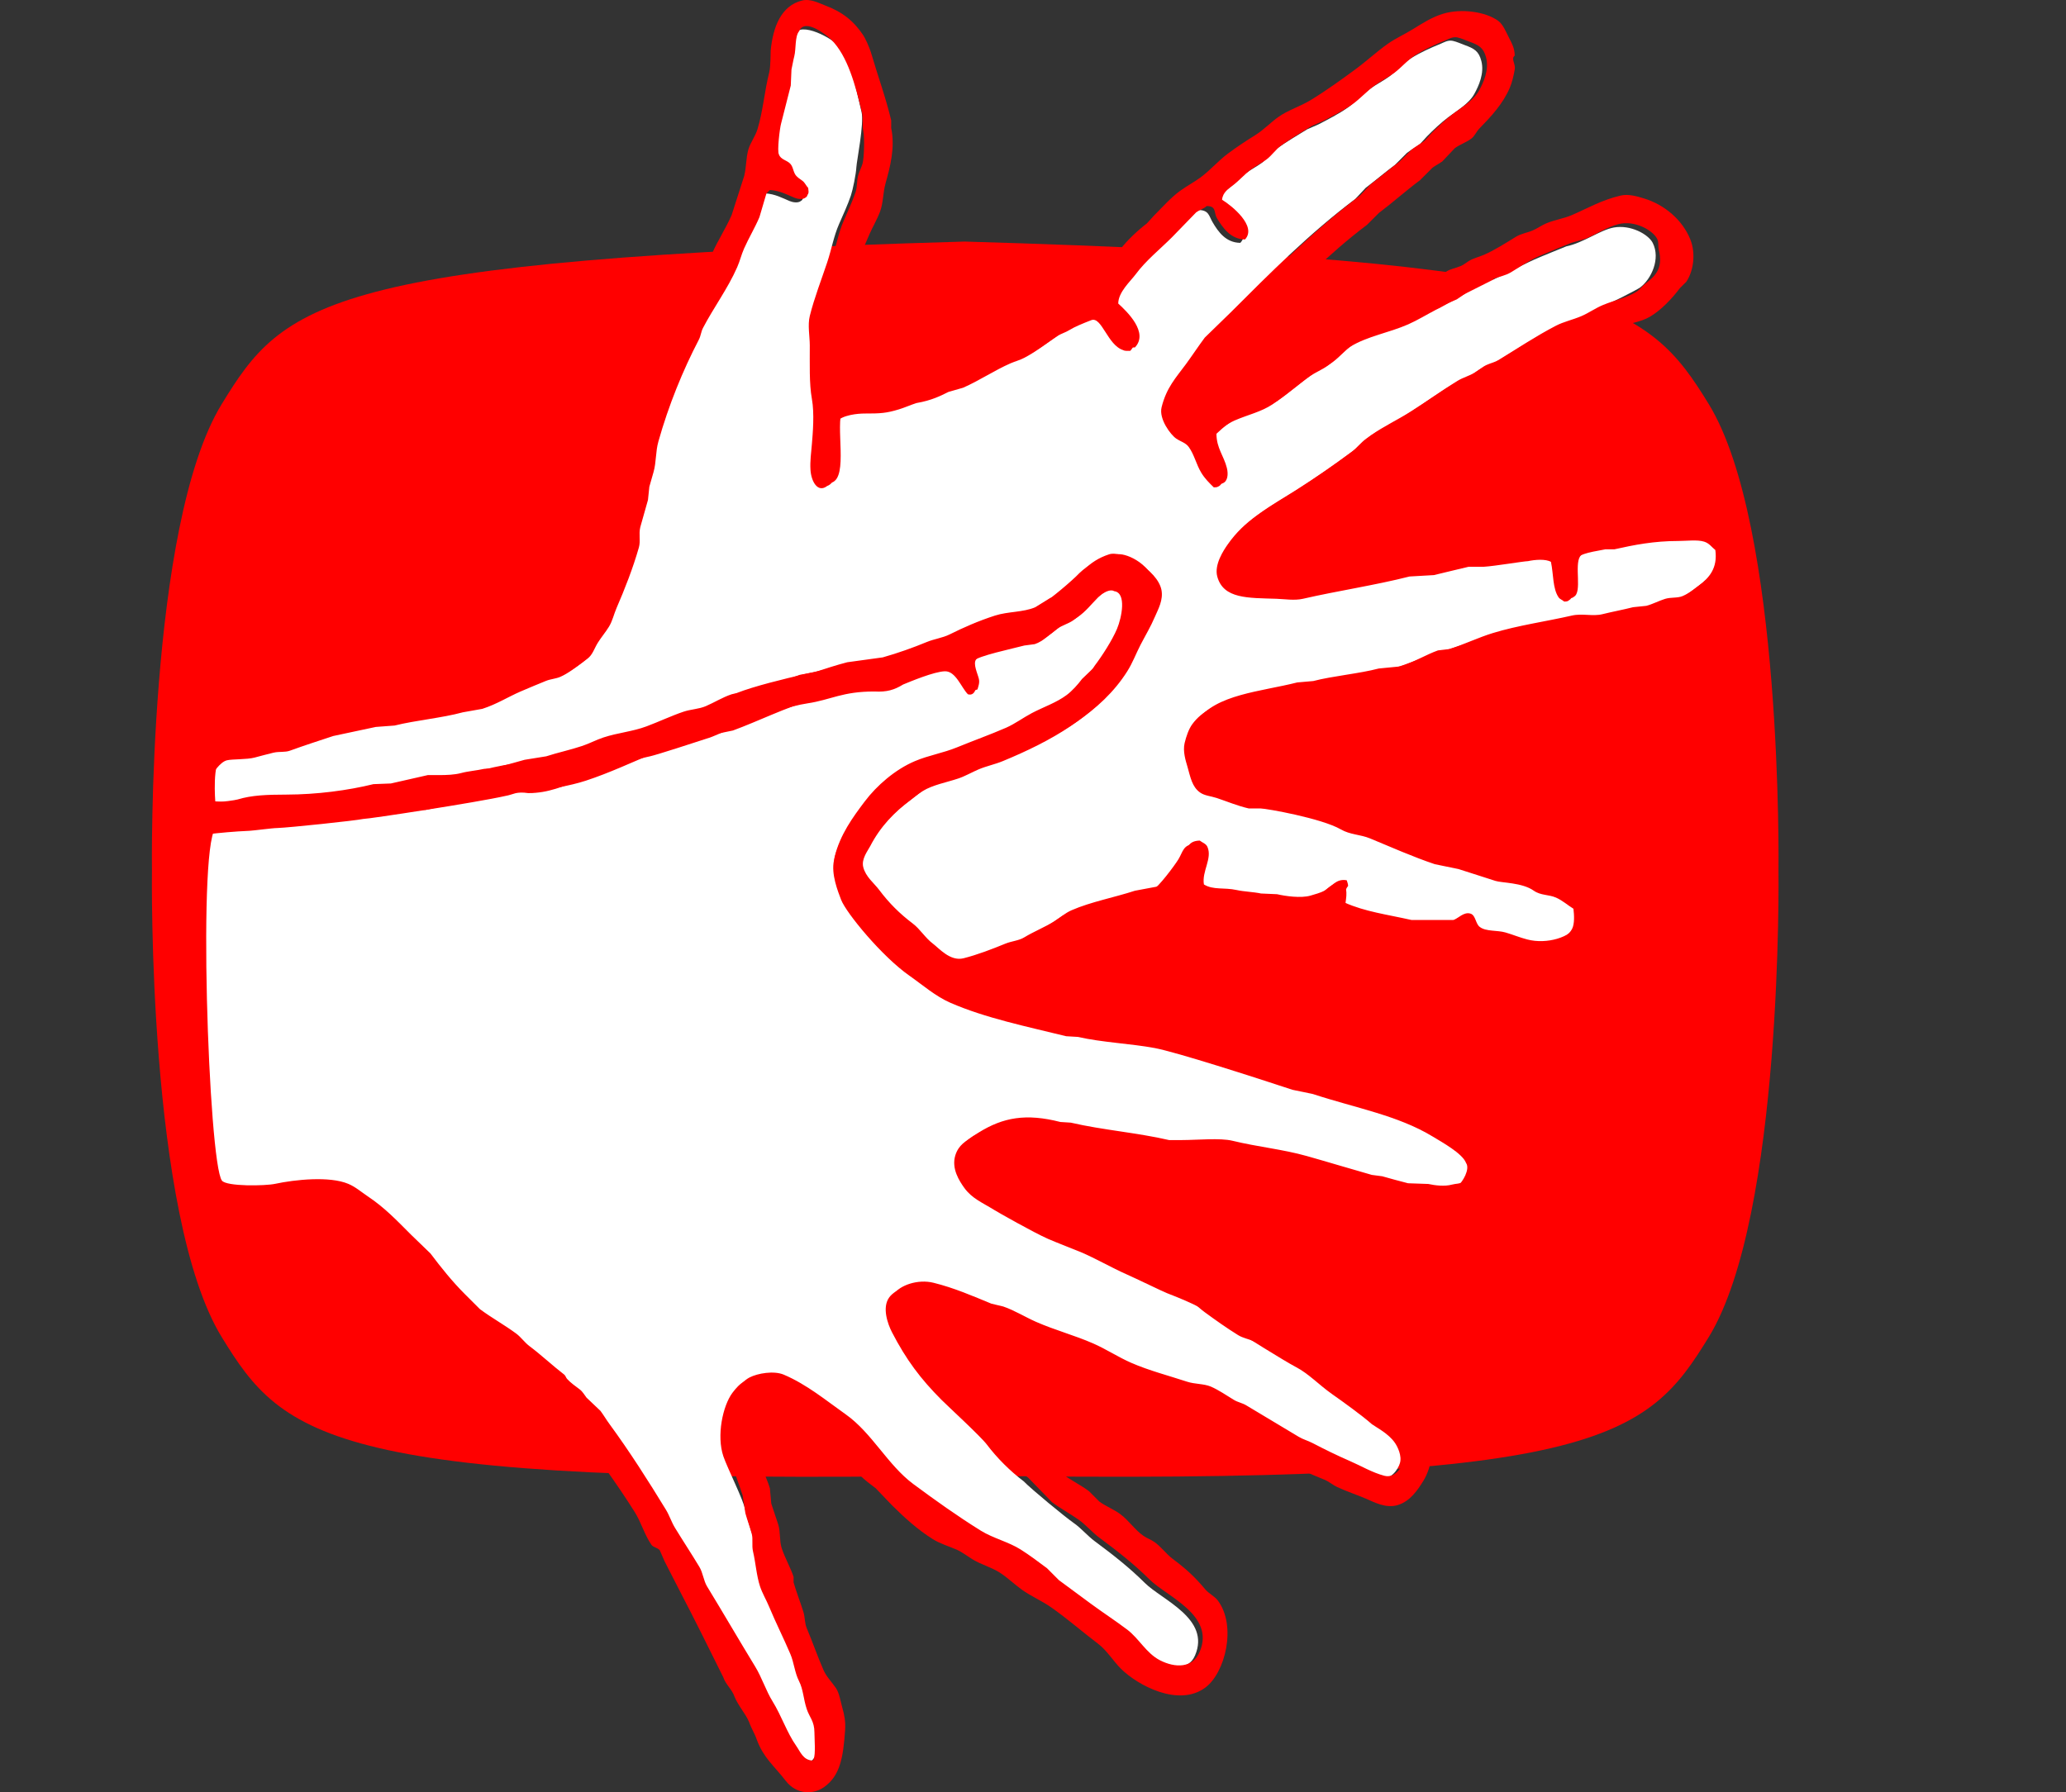 <?xml version="1.0" encoding="utf-8"?>
<!-- Generator: Adobe Illustrator 15.0.2, SVG Export Plug-In . SVG Version: 6.00 Build 0)  -->
<!DOCTYPE svg PUBLIC "-//W3C//DTD SVG 1.1//EN" "http://www.w3.org/Graphics/SVG/1.1/DTD/svg11.dtd">
<svg version="1.1" xmlns="http://www.w3.org/2000/svg" xmlns:xlink="http://www.w3.org/1999/xlink" x="0px" y="0px"
	 width="73.679px" height="63.934px" viewBox="0 0 73.679 63.934" enable-background="new 0 0 73.679 63.934" xml:space="preserve">
<rect x="0" y="0" width="73.679" height="63.934" fill="#333333" stroke="none"/>
<g id="Ebene_2">
	<path fill="#FF0000" d="M34.392,52.635c-22.579,0.348-24.267-1.316-26.486-4.94C5.251,43.36,5.419,31.073,5.419,31.073v-0.035
		c0,0-0.168-12.287,2.487-16.621c2.219-3.625,3.64-5.139,26.495-5.8c22.633,0.661,24.319,2.175,26.539,5.8
		c2.653,4.333,2.485,16.621,2.485,16.621v0.035c0,0,0.168,12.287-2.485,16.621c-2.22,3.624-3.907,5.288-26.487,4.94"/>
</g>
<g id="Ebene_1">
	<g>
		<path fill="white" d="M60.584,20.888c-0.227,0.168-0.471,0.381-0.745,0.497c-0.186,0.078-0.812,0.319-1.292,0.348
			c-0.157,0.016-1.22,0.211-1.566,0.298c-0.345,0.086-0.771,0.079-1.144,0.164c-0.923,0.211-1.871,0.228-2.758,0.507
			c-0.597,0.188-1.821,0.605-1.963,0.621c-0.428,0.152-1.619,0.671-2.111,0.646c-0.691,0.183-1.647,0.267-2.336,0.447
			c-0.19,0.017-0.381,0.034-0.571,0.05c-1.308,0.331-2.889,0.419-3.578,1.367c-0.128,0.175-0.215,0.433-0.273,0.671
			c-0.072,0.298,0.041,0.642,0.1,0.844c0.11,0.387,0.165,0.716,0.447,0.92c0.164,0.118,0.383,0.128,0.597,0.198
			c0.37,0.123,0.737,0.28,1.143,0.373h0.422c0.212,0.003,2.17,0.35,2.858,0.745c0.342,0.198,0.69,0.178,1.043,0.323
			c0.734,0.303,1.524,0.656,2.311,0.92c0.282,0.058,0.563,0.116,0.846,0.174c0.418,0.137,0.907,0.287,1.316,0.422
			c0.226,0.074,0.954,0.056,1.366,0.348c0.251,0.177,0.531,0.133,0.795,0.248c0.23,0.101,0.422,0.275,0.622,0.398
			c0.026,0.227,0.045,0.536-0.05,0.721c-0.209,0.407-1.054,0.683-1.764,0.496c-0.254-0.065-0.526-0.176-0.771-0.248
			c-0.3-0.088-0.702-0.028-0.92-0.199c-0.151-0.104-0.145-0.409-0.323-0.472c-0.246-0.087-0.453,0.178-0.621,0.225h-1.49
			c-0.89-0.201-1.487-0.247-2.189-0.561c-0.045-0.195,0.164-0.655-0.122-0.856c-0.389-0.072-0.536,0.238-0.795,0.372
			c-0.145,0.076-0.345,0.129-0.497,0.174c-0.343,0.101-0.912,0.016-1.191-0.05c-0.191-0.008-0.383-0.016-0.572-0.025
			c-0.262-0.057-0.605-0.065-0.87-0.124c-0.448-0.099-0.836,0.007-1.167-0.198c-0.082-0.466,0.306-0.926,0.124-1.342
			c-0.051-0.117-0.178-0.149-0.273-0.224c-0.43,0.012-0.432,0.276-0.597,0.547c-0.129,0.213-0.722,1.01-0.919,1.093
			c-0.265,0.05-0.53,0.1-0.795,0.149c-0.738,0.242-1.574,0.396-2.261,0.696c-0.23,0.1-0.422,0.274-0.621,0.397
			c-0.343,0.213-0.735,0.368-1.069,0.571c-0.197,0.12-0.441,0.13-0.671,0.224c-0.457,0.188-0.99,0.45-1.491,0.521
			c-1.099,0.16-2.653-1.517-3.144-2.293c-0.308-0.489-0.613-1.023-0.185-1.706c0.417-0.665,0.861-1.216,1.466-1.665
			c0.184-0.136,0.369-0.3,0.571-0.422c0.368-0.222,0.842-0.305,1.268-0.447c0.247-0.083,0.492-0.226,0.72-0.323
			c0.293-0.125,0.568-0.174,0.87-0.298c1.693-0.698,3.346-1.612,4.272-3.081c0.192-0.304,0.833-1.424,0.994-1.963
			c0.076-0.253,0.231-0.573,0.225-0.944c-0.018-0.889-0.902-1.368-1.317-1.392c-0.5-0.029-1.189,0.424-1.441,0.671
			c-0.281,0.298-1.085,0.962-1.218,1.018c-0.173,0.108-0.692,0.424-0.867,0.531c-0.707,0.3-1.268,0-1.8,0.328
			c-1.546,0.951-3.476,1.472-4.563,1.427c-0.391,0.101-3.412,0.699-4.125,1.143c-0.286,0.179-0.633,0.27-0.919,0.423
			c-0.904,0.483-1.688,0.562-2.112,0.72c-0.503,0.188-1.017,0.228-1.54,0.398c-0.565,0.183-1.628,0.837-2.808,0.795
			c-0.707,0.035-1.86,0.39-2.261,0.472c-0.894,0.184-2.924,0.389-3.131,0.398c-0.918,0.224-2.013,0.369-3.106,0.372
			c-0.702,0.002-1.215,0.245-1.739,0.174c-0.485-0.065-0.996-0.066-1.241-0.065c0,0,0.552-1.329,1.022-1.452
			c0.186-0.048,0.713-0.024,0.989-0.098c0.209-0.055,0.454-0.122,0.671-0.174c0.216-0.051,0.408-0.005,0.596-0.074
			c0.474-0.173,1.049-0.36,1.541-0.522c0.505-0.107,1.01-0.215,1.516-0.323c0.223-0.017,0.447-0.033,0.67-0.05
			c0.766-0.19,1.675-0.266,2.435-0.472c0.232-0.041,0.464-0.083,0.696-0.124c0.515-0.166,0.91-0.423,1.367-0.621
			c0.307-0.133,0.607-0.255,0.894-0.373c0.177-0.073,0.353-0.075,0.522-0.149c0.277-0.121,0.555-0.343,0.795-0.522
			c0.19-0.141,0.244-0.364,0.373-0.571c0.117-0.189,0.28-0.379,0.397-0.572c0.128-0.209,0.171-0.434,0.274-0.671
			c0.286-0.662,0.587-1.427,0.795-2.161c0.064-0.228-0.011-0.466,0.05-0.721c0.091-0.323,0.182-0.646,0.273-0.969
			c0.016-0.157,0.033-0.315,0.05-0.472c0.042-0.158,0.105-0.367,0.149-0.522c0.102-0.361,0.068-0.72,0.173-1.093
			c0.367-1.301,1.517-3.908,1.591-4.05c0.372-0.714,0.888-1.41,1.217-2.162c0.102-0.232,0.148-0.441,0.249-0.67
			c0.157-0.357,0.388-0.746,0.546-1.119c0.083-0.281,0.128-0.847,0.373-0.969c0.348,0.02,0.61,0.165,0.87,0.274
			c0.115,0.048,0.3,0.076,0.397,0c0.049-0.035,0.053-0.033,0.075-0.1c0.059-0.081,0.033-0.136,0.025-0.248
			c-0.073-0.075-0.548-0.771-0.646-0.87c-0.123-0.124-0.333-0.139-0.398-0.323C27.54,5.513,27.643,4.7,27.687,4.539
			c0.115-0.456,0.232-0.911,0.347-1.367c0.032-0.261,0.089-0.908,0.125-1.043c0.067-0.26,0.017-0.713,0.174-0.895
			c0.204-0.507,1.41,0.164,1.594,0.43c0.482,0.696,0.573,1.411,0.798,2.331c0.098,0.4-0.174,1.757-0.184,1.963
			c-0.012,0.248-0.128,0.814-0.196,1.016c-0.112,0.335-0.287,0.707-0.422,1.019C29.73,8.434,29.658,8.885,29.5,9.359
			c-0.201,0.605-0.46,1.265-0.621,1.913c-0.08,0.323-0.001,0.72,0,1.044c0.003,0.652-0.025,1.361,0.075,1.913
			c0.094,0.522,0.033,1.218,0,1.615c-0.026,0.307-0.07,0.605-0.05,0.919c0.025,0.406,0.257,0.835,0.596,0.572
			c0.592-0.209,0.068-1.675,0.325-2.277c0.198-0.261,0.785-0.307,1.002-0.307c0.575,0.001,0.779-0.011,1.233-0.149
			c0.194-0.059,0.422-0.16,0.621-0.224c0.559-0.097,0.866-0.261,1.143-0.397c0.174-0.05,0.348-0.1,0.522-0.15
			c0.567-0.247,1.12-0.62,1.688-0.869c0.182-0.079,0.332-0.112,0.497-0.199c0.418-0.218,0.79-0.518,1.168-0.77
			c0.143-0.095,0.303-0.132,0.447-0.224c0.168-0.106,0.46-0.227,0.771-0.348c0.375-0.146,0.579,0.897,1.142,1.069
			c0.049,0.033,0.162,0.028,0.249,0.025c0.498-0.531-0.281-1.277-0.596-1.566c0.004-0.411,0.427-0.782,0.621-1.043
			c0.363-0.49,0.861-0.888,1.292-1.317c0.288-0.298,0.8-0.954,1.122-1.097c0.364,0.004,0.365,0.207,0.492,0.426
			c0.204,0.351,0.479,0.74,0.994,0.745c0.437-0.472-0.463-0.987-0.729-1.478c0.022-0.261,0.141-0.335,0.306-0.46
			c0.214-0.161,0.406-0.387,0.621-0.546c0.186-0.138,0.387-0.236,0.572-0.373c0.188-0.14,0.33-0.359,0.521-0.497
			c0.345-0.248,0.739-0.477,1.093-0.696c0.133-0.058,0.266-0.116,0.398-0.173c0.346-0.181,0.725-0.373,1.043-0.597
			c0.278-0.196,0.521-0.473,0.795-0.671c0.229-0.165,0.473-0.281,0.696-0.447c0.266-0.197,0.478-0.465,0.77-0.646
			c0.347-0.214,0.677-0.361,1.069-0.522c0.098-0.04,0.25-0.137,0.422-0.099c0.142,0.031,0.297,0.103,0.422,0.149
			c0.337,0.123,0.504,0.211,0.597,0.571c0.112,0.437-0.095,0.889-0.249,1.168c-0.195,0.356-0.625,0.605-0.943,0.845
			c-0.253,0.191-0.521,0.445-0.745,0.671c-0.083,0.091-0.166,0.182-0.249,0.273c-0.155,0.117-0.317,0.206-0.472,0.323
			c-0.141,0.141-0.281,0.282-0.422,0.423c-0.36,0.269-0.688,0.55-1.045,0.82c-0.124,0.132-0.249,0.265-0.372,0.397
			c-1.623,1.219-3.027,2.63-4.447,4.05c-0.308,0.298-0.613,0.596-0.92,0.895c-0.233,0.313-0.439,0.628-0.67,0.944
			c-0.361,0.49-0.695,0.837-0.87,1.54c-0.104,0.417,0.322,0.983,0.521,1.118c0.157,0.108,0.337,0.147,0.447,0.299
			c0.198,0.273,0.266,0.62,0.447,0.919c0.126,0.207,0.278,0.358,0.446,0.522c0.068-0.001,0.114-0.001,0.15-0.025
			c0.177-0.067,0.206-0.319,0.149-0.547c-0.109-0.434-0.37-0.702-0.373-1.217c0.229-0.22,0.511-0.462,0.819-0.597
			c0.466-0.203,0.943-0.305,1.343-0.571c0.448-0.299,0.871-0.684,1.316-0.994c0.217-0.152,0.461-0.243,0.67-0.397
			c0.278-0.205,0.494-0.487,0.795-0.671c0.614-0.375,1.374-0.493,2.063-0.795c0.331-0.146,0.672-0.355,0.993-0.522
			c0.19-0.083,0.905-0.499,1.094-0.597c0.253-0.131,2.067-1.042,2.41-1.192c0.384-0.168,0.775-0.32,1.143-0.472
			c0.606-0.124,1.201-0.581,1.69-0.671c0.6-0.111,1.235,0.24,1.391,0.546c0.288,0.567-0.05,1.29-0.447,1.591
			c-0.103,0.078-1.063,0.569-1.49,0.745c-0.267,0.11-0.517,0.289-0.771,0.398c-0.319,0.136-0.63,0.197-0.92,0.347
			c-0.718,0.375-1.362,0.808-2.037,1.218c-0.137,0.083-0.27,0.106-0.422,0.174c-0.146,0.064-0.291,0.193-0.423,0.273
			c-0.203,0.124-0.418,0.174-0.621,0.298c-0.556,0.341-1.111,0.745-1.665,1.094c-0.479,0.302-0.963,0.526-1.416,0.844
			c-0.188,0.133-0.34,0.337-0.521,0.472c-0.699,0.521-1.421,1.023-2.162,1.491c-0.906,0.572-1.649,0.939-2.262,1.814
			c-0.142,0.203-0.486,0.717-0.372,1.143c0.217,0.805,1.104,0.762,2.112,0.795c0.285,0.01,0.646,0.069,0.944,0
			c1.229-0.283,2.573-0.482,3.801-0.795c0.29-0.016,0.58-0.033,0.87-0.05c0.411-0.097,0.82-0.201,1.242-0.298h0.547
			c0.373-0.021,1.425-0.199,1.565-0.199c0.244-0.054,0.631-0.085,0.819,0.025c0.095,0.446,0.058,0.953,0.274,1.267
			c0.044,0.066,0.142,0.094,0.198,0.149c0.097-0.002,0.126-0.005,0.174-0.049c0.305-0.156,0.011-1.124,0.224-1.441
			c0.169-0.253,0.729-0.297,1.068-0.373h0.323c0.701-0.157,1.412-0.298,2.286-0.298c0.285,0,0.68-0.053,0.919,0.025
			c0.184,0.059,0.266,0.194,0.397,0.298C61.261,20.271,60.951,20.614,60.584,20.888 M38.022,36.964
			c0.141,0.008,0.281,0.018,0.422,0.025c0.849,0.196,1.88,0.237,2.733,0.396c0.779,0.146,3.544,1.038,4.92,1.491
			c0.24,0.05,0.48,0.1,0.721,0.149c1.5,0.494,3.035,0.762,4.273,1.516c0.323,0.197,1.066,0.604,1.192,0.944
			c0.155,0.222-0.132,0.686-0.272,0.795c-0.348,0.268-1.328,0.186-1.963,0.05c-0.675-0.137-1.168-0.282-1.292-0.298
			c-0.751-0.212-1.535-0.452-2.312-0.671c-1.27-0.359-2.313-0.353-2.824-0.477c-0.439-0.107-1.391-0.026-2.096-0.096
			c-1.34-0.095-2.371-0.359-3.503-0.621c-0.124-0.008-0.249-0.016-0.373-0.025c-1.229-0.314-2.045-0.16-2.907,0.373
			c-0.3,0.187-0.556,0.328-0.671,0.696c-0.148,0.476,0.145,0.921,0.323,1.168c0.272,0.375,0.643,0.521,1.044,0.771
			c0.144,0.09,1.415,0.812,1.938,1.043c0.245,0.108,1.034,0.416,1.168,0.472c0.536,0.228,1.101,0.558,1.64,0.796
			c0.338,0.149,1.285,0.611,1.441,0.671c0.456,0.175,0.878,0.356,1.144,0.499c0.417,0.225,0.951,0.613,1.349,0.859
			c0.234,0.145,1.675,1.053,2.086,1.268c0.472,0.245,0.823,0.635,1.31,0.978c0.352,0.246,1.079,0.77,1.411,1.067
			c0.146,0.109,0.594,0.33,0.826,0.671c0.09,0.133,0.254,0.459,0.174,0.721c-0.072,0.232-0.312,0.587-0.722,0.571
			c-0.523-0.021-0.843-0.324-1.218-0.521c-0.37-0.194-0.801-0.365-1.341-0.646c-0.166-0.086-0.338-0.127-0.497-0.224
			c-0.613-0.373-1.254-0.747-1.864-1.118c-0.144-0.088-0.303-0.111-0.446-0.199c-0.252-0.152-1.108-0.48-1.665-0.646
			c-0.663-0.196-1.36-0.398-1.987-0.671c-0.465-0.201-0.897-0.49-1.367-0.695c-0.672-0.294-1.356-0.471-2.037-0.771
			c-0.379-0.166-1.45-0.613-1.591-0.646c-0.653-0.269-1.322-0.562-2.062-0.745c-0.57-0.14-1.196,0.092-1.416,0.398
			c-0.26,0.358-0.056,0.94,0.099,1.242c0.51,0.986,1.025,1.668,1.764,2.409c0.216,0.217,1.399,1.305,1.615,1.591
			c0.369,0.488,0.828,0.946,1.317,1.316c0.281,0.29,1.473,1.27,1.789,1.491c0.268,0.188,0.486,0.454,0.744,0.646
			c0.637,0.472,1.237,0.941,1.79,1.491c0.612,0.609,2.35,1.273,1.789,2.584c-0.251,0.585-0.852,0.38-1.22,0.237
			c-0.515-0.2-0.943-0.713-1.365-1.032c-0.419-0.316-0.858-0.602-1.292-0.92c-0.374-0.274-0.829-0.565-1.208-0.849
			c-0.141-0.142-1.095-0.782-1.411-0.982c-0.428-0.27-0.871-0.507-1.306-0.776c-0.841-0.523-1.492-1.077-2.273-1.656
			c-0.913-0.677-1.636-1.739-2.548-2.494c-0.66-0.547-1.386-1.067-2.211-1.416c-0.351-0.149-0.926-0.051-1.217,0.099
			c-0.184,0.096-0.327,0.262-0.448,0.423c-0.346,0.465-0.57,1.527-0.323,2.262c0.138,0.408,0.733,1.596,0.783,1.917
			c0.154,0.642,0.299,0.981,0.409,1.391c0.241,0.906,0.55,1.601,0.708,2.019c0.161,0.422,0.283,0.799,0.628,1.607
			c0.108,0.256,0.368,0.915,0.518,1.282c0.124,0.307,0.389,0.854,0.436,1.745c0.01,0.184-0.136,0.872-0.426,0.945
			c-0.297,0.139-0.473-0.236-0.621-0.446c-0.331-0.471-0.531-1.086-0.845-1.59c-0.234-0.376-0.381-0.85-0.621-1.242
			c-0.572-0.938-1.139-1.915-1.714-2.858c-0.127-0.207-0.189-0.67-1.143-2.087c-0.139-0.207-0.193-0.433-0.323-0.646
			c-0.634-1.039-1.357-2.054-2.013-3.057c-0.215-0.329-0.828-1.064-1.515-1.614c-0.047-0.037-0.908-0.844-1.342-1.169
			c-0.168-0.126-0.303-0.321-0.472-0.446c-0.423-0.313-0.87-0.557-1.292-0.87c-0.182-0.183-0.365-0.364-0.547-0.546
			c-0.439-0.44-0.841-0.941-1.217-1.441c-0.232-0.224-0.464-0.448-0.696-0.672c-0.499-0.499-0.936-0.963-1.541-1.366
			c-0.219-0.146-0.44-0.34-0.695-0.446c-0.666-0.281-1.895-0.153-2.609,0c-0.355,0.075-2.466,0.101-2.501-0.121
			c-0.566-3.596-0.225-5.931-0.43-7.443c-0.175-1.296-0.327-4.172,0.041-4.949c0,0,1.063-0.164,2.144-0.209
			c0.143-0.006,0.82-0.099,0.994-0.099c0.417-0.014,2.789-0.264,3.056-0.323c0.207,0,4.064-0.591,5.069-0.82
			c0.298-0.049,0.403-0.179,0.816-0.103c0.732,0.006,1.271-0.264,1.881-0.464c0.599-0.196,1.309-0.6,2.471-0.849
			c0.228-0.049,1.621-0.501,2.062-0.646c0.241-0.05,2.236-1.044,3.554-1.243c0.829-0.125,1.238-0.425,2.385-0.422
			c0.435,0.025,0.707-0.057,1.019-0.249c0.253-0.104,1.106-0.462,1.491-0.472c0.385-0.009,0.578,0.571,0.819,0.82
			c0.296,0.089,0.33-0.36,0.296-0.511c-0.043-0.188-0.2-0.524-0.082-0.681c0.12-0.171,1.401-0.44,1.799-0.547
			c0.124-0.017,0.249-0.033,0.373-0.05c0.319-0.106,0.542-0.37,0.795-0.546c0.178-0.124,0.391-0.177,0.571-0.299
			c0.274-0.183,0.49-0.465,0.721-0.695c0.098-0.097,0.534-0.482,0.745-0.348c0.449,0.058,0.268,0.943,0.101,1.342
			c-0.173,0.41-0.534,0.969-0.797,1.316c-0.3,0.454-0.835,1.384-2.398,1.954c-0.32,0.116-0.666,0.353-0.982,0.49
			c-0.574,0.25-1.121,0.356-1.687,0.588c-0.753,0.309-1.174,0.461-1.53,0.612c-0.698,0.296-1.232,0.845-1.664,1.418
			c-0.424,0.564-0.859,1.088-1.036,1.881c-0.109,0.491,0.141,1.109,0.254,1.406c0.183,0.476,1.464,2.03,2.435,2.708
			c0.462,0.323,0.928,0.735,1.466,0.969C35.148,36.316,36.595,36.613,38.022,36.964"/>
	</g>
</g>
<g id="Ebene_1_Kopie">
	<g>
		<path fill="#FF0000" d="M60.751,20.766c-0.227,0.168-0.472,0.381-0.745,0.497c-0.186,0.078-0.414,0.036-0.622,0.099
			c-0.215,0.066-0.437,0.186-0.671,0.249c-0.157,0.016-0.315,0.033-0.473,0.049c-0.348,0.089-0.746,0.162-1.093,0.249
			c-0.345,0.086-0.722-0.036-1.093,0.05c-0.922,0.211-1.919,0.349-2.808,0.621c-0.51,0.155-1.037,0.408-1.541,0.571
			c-0.141,0.017-0.281,0.034-0.423,0.05c-0.428,0.152-0.884,0.433-1.342,0.571c-0.257,0.025-0.513,0.05-0.77,0.075
			c-0.691,0.183-1.648,0.267-2.336,0.447c-0.19,0.017-0.381,0.033-0.571,0.05c-1.308,0.331-2.89,0.419-3.578,1.367
			c-0.128,0.175-0.215,0.433-0.272,0.67c-0.073,0.299,0.041,0.643,0.099,0.845c0.111,0.386,0.164,0.716,0.447,0.92
			c0.164,0.118,0.383,0.128,0.597,0.198c0.369,0.123,0.737,0.279,1.143,0.373h0.423c0.211,0.003,0.411,0.024,0.62,0.074
			c0.239,0.058,0.549,0.067,0.795,0.15c0.461,0.152,0.982,0.369,1.441,0.521c0.376,0.125,0.691,0.178,1.044,0.323
			c0.733,0.303,1.524,0.655,2.312,0.92c0.28,0.058,0.562,0.116,0.845,0.174c0.418,0.137,0.906,0.287,1.315,0.422
			c0.227,0.074,0.476,0.028,0.722,0.099c0.208,0.061,0.438,0.179,0.646,0.249c0.291,0.097,0.531,0.133,0.795,0.248
			c0.23,0.101,0.422,0.274,0.621,0.398c0.027,0.227,0.045,0.536-0.05,0.721c-0.208,0.407-1.053,0.683-1.764,0.496
			c-0.254-0.065-0.526-0.177-0.771-0.248c-0.299-0.088-0.701-0.028-0.919-0.198c-0.15-0.104-0.145-0.409-0.323-0.472
			c-0.245-0.087-0.453,0.178-0.62,0.224H50.34c-0.874-0.197-1.656-0.295-2.385-0.621c-0.046-0.196-0.006-0.437,0.123-0.597
			c-0.009-0.102-0.029-0.117-0.05-0.199c-0.39-0.071-0.537,0.239-0.795,0.373c-0.145,0.075-0.345,0.129-0.497,0.174
			c-0.343,0.101-0.913,0.016-1.192-0.05c-0.19-0.008-0.381-0.016-0.571-0.025c-0.262-0.057-0.605-0.065-0.87-0.124
			c-0.448-0.099-0.836,0.007-1.168-0.199c-0.081-0.466,0.307-0.925,0.125-1.341c-0.052-0.117-0.178-0.149-0.274-0.224
			c-0.429,0.012-0.431,0.276-0.596,0.547c-0.13,0.212-0.722,1.01-0.919,1.093c-0.265,0.05-0.53,0.099-0.796,0.149
			c-0.737,0.241-1.573,0.396-2.26,0.696c-0.23,0.1-0.422,0.273-0.622,0.397c-0.342,0.213-0.734,0.368-1.068,0.572
			c-0.197,0.119-0.44,0.129-0.671,0.223c-0.457,0.188-1,0.398-1.491,0.521c-0.473,0.12-0.872-0.354-1.093-0.521
			c-0.276-0.207-0.451-0.516-0.721-0.72c-0.462-0.349-0.844-0.729-1.192-1.193c-0.189-0.252-0.485-0.469-0.572-0.82
			c-0.071-0.289,0.162-0.578,0.249-0.745c0.361-0.697,0.861-1.216,1.466-1.665c0.183-0.136,0.369-0.3,0.571-0.422
			c0.368-0.222,0.841-0.305,1.267-0.448c0.248-0.082,0.492-0.225,0.721-0.322c0.293-0.125,0.568-0.174,0.869-0.299
			c1.695-0.698,3.347-1.611,4.273-3.081c0.192-0.303,0.301-0.609,0.473-0.944c0.177-0.342,0.357-0.634,0.521-1.019
			c0.104-0.243,0.297-0.58,0.225-0.944c-0.144-0.71-1.402-1.417-1.864-1.267c-0.367,0.119-0.642,0.3-0.895,0.547
			c-0.281,0.298-0.562,0.596-0.845,0.894c-0.109,0.075-0.24,0.068-0.373,0.124c-0.174,0.108-0.348,0.216-0.521,0.323
			c-0.439,0.187-0.97,0.147-1.441,0.299c-0.583,0.188-1.116,0.422-1.615,0.671c-0.259,0.128-0.54,0.157-0.82,0.273
			c-0.476,0.197-1.017,0.391-1.565,0.546c-0.422,0.058-0.845,0.116-1.267,0.174c-0.391,0.101-0.786,0.231-1.143,0.348
			c-0.182,0.033-0.365,0.066-0.547,0.1c-0.248,0.081-0.504,0.217-0.745,0.298c-0.215,0.033-0.431,0.066-0.646,0.099
			c-0.216,0.075-0.431,0.149-0.646,0.224c-0.142,0.046-0.256,0.028-0.398,0.074c-0.32,0.106-0.621,0.296-0.919,0.423
			c-0.255,0.108-0.521,0.107-0.795,0.198c-0.42,0.141-0.893,0.364-1.317,0.522c-0.503,0.188-1.018,0.226-1.541,0.398
			c-0.247,0.081-0.5,0.216-0.745,0.298c-0.431,0.145-0.892,0.242-1.292,0.373c-0.257,0.041-0.514,0.083-0.77,0.124
			c-0.36,0.097-0.719,0.203-1.069,0.298c-0.124,0.008-0.248,0.016-0.373,0.025c-0.266,0.06-0.574,0.083-0.819,0.149
			c-0.239,0.064-0.519,0.074-0.795,0.074h-0.398c-0.423,0.101-0.876,0.195-1.317,0.299c-0.207,0.008-0.414,0.016-0.621,0.024
			c-0.919,0.225-2.013,0.37-3.106,0.373c-0.702,0.002-1.233,0.02-1.739,0.174c-0.083,0.025-0.549,0.093-0.794,0.093
			c0,0-0.123-1.493,0.24-1.573c0.126-0.029,1.048-0.062,1.324-0.135c0.209-0.055,0.454-0.122,0.671-0.174
			c0.216-0.051,0.408-0.006,0.596-0.074c0.474-0.173,1.049-0.36,1.541-0.522c0.505-0.108,1.01-0.216,1.515-0.323
			c0.224-0.017,0.448-0.033,0.671-0.05c0.766-0.19,1.675-0.266,2.435-0.472c0.232-0.041,0.464-0.083,0.696-0.124
			c0.515-0.166,0.91-0.424,1.367-0.621c0.307-0.133,0.607-0.255,0.894-0.373c0.177-0.073,0.353-0.075,0.522-0.149
			c0.277-0.121,0.555-0.343,0.795-0.522c0.19-0.141,0.244-0.364,0.373-0.571c0.117-0.189,0.279-0.379,0.397-0.572
			c0.128-0.209,0.171-0.434,0.273-0.671c0.287-0.662,0.588-1.427,0.796-2.161c0.064-0.229-0.012-0.466,0.049-0.721
			c0.091-0.323,0.183-0.646,0.274-0.969c0.016-0.157,0.033-0.315,0.049-0.472c0.042-0.158,0.106-0.367,0.149-0.522
			c0.103-0.361,0.069-0.72,0.174-1.093c0.367-1.301,0.872-2.536,1.441-3.628c0.075-0.142,0.076-0.28,0.15-0.422
			c0.371-0.714,0.888-1.41,1.217-2.162c0.102-0.232,0.147-0.441,0.248-0.671c0.157-0.356,0.389-0.745,0.547-1.118
			c0.083-0.281,0.166-0.563,0.249-0.845c0.041-0.041,0.082-0.082,0.124-0.124c0.348,0.02,0.61,0.165,0.87,0.273
			c0.115,0.049,0.3,0.077,0.397,0c0.049-0.035,0.052-0.032,0.075-0.099c0.059-0.081,0.033-0.136,0.024-0.249
			c-0.073-0.074-0.115-0.185-0.198-0.248c-0.098-0.074-0.216-0.14-0.274-0.248c-0.07-0.133-0.075-0.274-0.174-0.373
			c-0.123-0.124-0.332-0.139-0.397-0.323c-0.072-0.119,0.031-0.932,0.074-1.093c0.116-0.456,0.232-0.911,0.348-1.367
			c0.009-0.19,0.017-0.381,0.025-0.571c0.032-0.14,0.064-0.337,0.1-0.473c0.067-0.259,0.017-0.712,0.173-0.894
			c0.204-0.507,1.031,0.186,1.143,0.298c0.595,0.595,0.863,1.638,1.094,2.584c0.055,0.226,0.005,0.474,0.049,0.671
			c0.054,0.237,0.031,0.97-0.024,1.168c-0.037,0.127-0.113,0.277-0.15,0.397c-0.063,0.213-0.032,0.42-0.099,0.622
			c-0.112,0.335-0.287,0.706-0.422,1.019c-0.192,0.441-0.265,0.892-0.423,1.366c-0.202,0.605-0.46,1.265-0.621,1.913
			c-0.08,0.323-0.001,0.72,0,1.044c0.003,0.652-0.054,1.367,0.075,1.913c0.122,0.519,0.112,1.114,0,1.615
			c-0.068,0.301,0.007,0.67-0.05,0.919c-0.091,0.396,0.257,0.835,0.596,0.572c0.591-0.209,0.116-2.007,0.373-2.609
			c0.192-0.037,0.379,0,0.596,0c0.575,0.001,1.137,0.014,1.591-0.124c0.194-0.06,0.422-0.16,0.62-0.224
			c0.216-0.05,0.431-0.099,0.647-0.149c0.164-0.068,0.332-0.181,0.497-0.249c0.173-0.049,0.347-0.099,0.521-0.149
			c0.568-0.248,1.121-0.62,1.689-0.869c0.182-0.079,0.331-0.113,0.497-0.199c0.418-0.218,0.79-0.518,1.168-0.77
			c0.143-0.095,0.303-0.132,0.447-0.224c0.168-0.106,0.449-0.437,0.771-0.348c0.215,0.06,0.649,0.45,0.77,0.621
			c0.118,0.167,0.166,0.371,0.373,0.448c0.049,0.033,0.162,0.028,0.248,0.024c0.499-0.53-0.28-1.276-0.596-1.565
			c0.005-0.411,0.427-0.782,0.622-1.043c0.363-0.491,0.861-0.888,1.292-1.318c0.289-0.297,0.579-0.595,0.868-0.894
			c0.114-0.084,0.271-0.127,0.373-0.223c0.364,0.003,0.24,0.232,0.373,0.447c0.198,0.322,0.479,0.739,0.993,0.745
			c0.438-0.472-0.476-1.209-0.818-1.416c0.022-0.261,0.231-0.397,0.396-0.522c0.214-0.161,0.406-0.387,0.621-0.546
			c0.186-0.138,0.387-0.236,0.572-0.373c0.188-0.141,0.33-0.36,0.521-0.497c0.347-0.248,0.74-0.477,1.094-0.696
			c0.133-0.058,0.265-0.116,0.397-0.174c0.347-0.18,0.726-0.372,1.044-0.596c0.278-0.196,0.521-0.473,0.795-0.671
			c0.229-0.165,0.472-0.281,0.696-0.447c0.266-0.198,0.478-0.465,0.77-0.646c0.347-0.214,0.678-0.362,1.068-0.522
			c0.099-0.04,0.251-0.137,0.423-0.099c0.143,0.031,0.296,0.103,0.422,0.149c0.336,0.123,0.504,0.211,0.598,0.571
			c0.111,0.437-0.096,0.889-0.249,1.168c-0.196,0.356-0.625,0.605-0.944,0.845c-0.253,0.19-0.521,0.445-0.746,0.671
			c-0.082,0.091-0.165,0.182-0.248,0.273c-0.155,0.117-0.317,0.206-0.472,0.323c-0.142,0.141-0.281,0.281-0.422,0.422
			c-0.36,0.27-0.689,0.551-1.044,0.82c-0.124,0.133-0.249,0.265-0.373,0.398c-1.624,1.219-3.027,2.63-4.448,4.05
			c-0.306,0.298-0.612,0.596-0.919,0.894c-0.233,0.314-0.439,0.629-0.671,0.945c-0.36,0.49-0.694,0.837-0.869,1.54
			c-0.104,0.417,0.323,0.983,0.521,1.118c0.157,0.108,0.337,0.147,0.447,0.298c0.198,0.274,0.265,0.621,0.447,0.92
			c0.126,0.207,0.279,0.358,0.447,0.521c0.067,0,0.113,0,0.148-0.024c0.178-0.067,0.206-0.319,0.149-0.547
			c-0.108-0.434-0.369-0.702-0.372-1.218c0.229-0.22,0.511-0.461,0.819-0.596c0.466-0.203,0.942-0.306,1.342-0.571
			c0.449-0.3,0.873-0.684,1.316-0.994c0.218-0.152,0.461-0.243,0.671-0.398c0.277-0.204,0.493-0.486,0.795-0.671
			c0.614-0.374,1.373-0.492,2.063-0.795c0.331-0.145,0.672-0.354,0.993-0.521c0.19-0.083,0.381-0.166,0.572-0.249
			c0.172-0.107,0.332-0.25,0.521-0.348c0.253-0.132,0.513-0.266,0.771-0.373c0.229-0.095,0.446-0.126,0.646-0.248
			c0.31-0.19,0.651-0.421,0.994-0.572c0.384-0.167,0.775-0.32,1.143-0.472c0.174-0.049,0.349-0.099,0.521-0.149
			c0.377-0.159,0.754-0.415,1.169-0.521c0.591-0.153,1.253,0.232,1.391,0.546c0.051,0.118,0.016,0.231,0.05,0.373
			c0.154,0.641-0.1,0.917-0.496,1.217c-0.104,0.079-0.185,0.202-0.3,0.274c-0.36,0.225-0.765,0.296-1.191,0.472
			c-0.267,0.109-0.517,0.289-0.771,0.397c-0.317,0.136-0.63,0.197-0.919,0.348c-0.718,0.374-1.363,0.808-2.037,1.218
			c-0.137,0.083-0.27,0.106-0.422,0.174c-0.146,0.064-0.291,0.192-0.423,0.273c-0.203,0.124-0.418,0.174-0.621,0.298
			c-0.557,0.341-1.111,0.745-1.665,1.093c-0.479,0.303-0.963,0.526-1.416,0.845c-0.188,0.133-0.34,0.337-0.521,0.472
			c-0.7,0.52-1.42,1.023-2.162,1.491c-0.906,0.572-1.649,0.939-2.262,1.814c-0.142,0.203-0.486,0.717-0.371,1.143
			c0.215,0.805,1.103,0.761,2.11,0.795c0.286,0.01,0.647,0.069,0.945,0c1.229-0.283,2.573-0.482,3.801-0.795
			c0.29-0.017,0.58-0.033,0.87-0.05c0.41-0.097,0.82-0.201,1.242-0.298h0.547c0.373-0.021,0.797-0.118,1.143-0.199h0.422
			c0.244-0.054,0.632-0.086,0.82,0.025c0.095,0.446,0.059,0.953,0.274,1.267c0.044,0.066,0.142,0.094,0.199,0.149
			c0.095-0.002,0.126-0.005,0.173-0.049c0.305-0.156,0.011-1.124,0.223-1.442c0.17-0.252,0.73-0.296,1.069-0.372h0.322
			c0.702-0.157,1.413-0.298,2.286-0.298c0.285,0,0.68-0.053,0.92,0.025c0.184,0.059,0.266,0.194,0.397,0.298
			C61.428,20.149,61.117,20.491,60.751,20.766 M38.189,36.842c0.141,0.008,0.281,0.018,0.422,0.025
			c0.849,0.197,1.888,0.201,2.733,0.396c0.295,0.069,0.584-0.028,0.845,0.051c1.379,0.415,2.699,0.987,4.075,1.44
			c0.24,0.05,0.479,0.101,0.72,0.149c1.501,0.495,3.036,0.762,4.274,1.516c0.324,0.197,1.066,0.604,1.192,0.944
			c0.155,0.222-0.125,0.695-0.272,0.795c-0.114,0.077-0.244,0.058-0.398,0.099c-0.265,0.072-0.595,0.031-0.845-0.023
			c-0.24-0.01-0.48-0.018-0.72-0.025c-0.298-0.074-0.629-0.168-0.92-0.249c-0.124-0.016-0.248-0.033-0.372-0.049
			c-0.751-0.212-1.535-0.452-2.312-0.671c-0.875-0.247-1.759-0.327-2.659-0.547c-0.439-0.107-1.279-0.025-1.788-0.025h-0.473
			c-1.137-0.264-2.372-0.358-3.503-0.621c-0.125-0.008-0.249-0.016-0.373-0.024c-1.229-0.315-2.045-0.161-2.907,0.373
			c-0.3,0.186-0.556,0.327-0.671,0.695c-0.148,0.476,0.144,0.921,0.323,1.167c0.271,0.376,0.643,0.521,1.043,0.771
			c0.145,0.09,0.278,0.232,0.423,0.323c0.472,0.293,0.992,0.489,1.517,0.72c0.246,0.107,0.512,0.267,0.77,0.373
			c0.133,0.055,0.265,0.043,0.398,0.099c0.537,0.229,1.1,0.559,1.639,0.796c0.339,0.149,0.653,0.246,0.994,0.397
			c0.154,0.067,0.299,0.198,0.448,0.272c0.128,0.065,0.254,0.076,0.372,0.15c0.288,0.179,0.525,0.448,0.795,0.646
			c0.382,0.28,0.794,0.573,1.192,0.819c0.175,0.109,0.373,0.138,0.571,0.224c0.371,0.161,0.77,0.367,1.119,0.548
			c0.123,0.062,0.256,0.077,0.372,0.148c0.521,0.318,0.979,0.728,1.466,1.068c0.352,0.246,0.658,0.492,0.994,0.745
			c0.141,0.141,0.282,0.281,0.422,0.423c0.242,0.179,0.652,0.324,0.821,0.572c0.089,0.132,0.254,0.458,0.174,0.72
			c-0.072,0.232-0.326,0.677-0.722,0.571c-0.44-0.117-0.828-0.353-1.218-0.521c-0.476-0.207-0.902-0.418-1.342-0.646
			c-0.166-0.087-0.337-0.128-0.496-0.225c-0.613-0.373-1.254-0.747-1.864-1.118c-0.144-0.088-0.303-0.11-0.446-0.198
			c-0.252-0.153-0.544-0.354-0.82-0.473c-0.255-0.107-0.57-0.083-0.845-0.174c-0.657-0.216-1.36-0.397-1.988-0.671
			c-0.464-0.201-0.896-0.49-1.366-0.695c-0.672-0.294-1.356-0.471-2.038-0.771c-0.378-0.166-0.765-0.409-1.167-0.546
			c-0.141-0.033-0.282-0.067-0.423-0.101c-0.654-0.269-1.322-0.562-2.062-0.745c-0.57-0.141-1.196,0.093-1.416,0.398
			c-0.26,0.359-0.057,0.941,0.099,1.242c0.51,0.986,1.025,1.668,1.764,2.41c0.215,0.216,0.377,0.511,0.621,0.695
			c0.295,0.223,0.778,0.608,0.994,0.895c0.369,0.488,0.828,0.946,1.317,1.316c0.282,0.29,0.562,0.58,0.845,0.87
			c0.304,0.228,0.628,0.399,0.944,0.621c0.268,0.188,0.486,0.454,0.745,0.646c0.636,0.471,1.235,0.94,1.789,1.49
			c0.612,0.609,2.35,1.273,1.788,2.584c-0.25,0.585-0.871,0.578-1.416,0.299c-0.49-0.253-0.745-0.774-1.168-1.094
			c-0.419-0.316-0.859-0.602-1.292-0.92c-0.374-0.274-0.763-0.561-1.143-0.844c-0.141-0.141-0.281-0.282-0.422-0.423
			c-0.304-0.229-0.628-0.471-0.944-0.671c-0.428-0.271-0.981-0.4-1.417-0.67c-0.841-0.523-1.628-1.086-2.41-1.665
			c-0.913-0.678-1.474-1.824-2.41-2.485c-0.7-0.494-1.386-1.067-2.211-1.417c-0.351-0.147-0.926-0.05-1.218,0.1
			c-0.183,0.095-0.326,0.262-0.447,0.424c-0.346,0.464-0.373,0.651-0.373,1.466c0,0.28-0.02,0.561,0.05,0.795
			c0.153,0.511,0.367,1.039,0.522,1.515c0.033,0.216,0.066,0.432,0.099,0.646c0.064,0.227,0.158,0.486,0.224,0.721
			c0.058,0.208-0.005,0.413,0.049,0.646c0.094,0.397,0.122,0.855,0.249,1.241c0.082,0.248,0.227,0.489,0.323,0.722
			c0.236,0.569,0.514,1.115,0.758,1.689c0.131,0.306,0.155,0.665,0.31,0.968c0.152,0.299,0.156,0.64,0.274,0.994
			c0.097,0.296,0.274,0.433,0.275,0.833c0.001,0.197,0.046,0.822-0.027,0.932v0.05c-0.043,0.016-0.024,0.005-0.05,0.024
			c-0.331-0.023-0.423-0.312-0.571-0.521c-0.332-0.471-0.531-1.086-0.845-1.59c-0.234-0.376-0.381-0.85-0.621-1.242
			c-0.573-0.938-1.139-1.915-1.715-2.858c-0.126-0.208-0.145-0.482-0.273-0.695c-0.283-0.471-0.59-0.935-0.869-1.392
			c-0.13-0.213-0.194-0.433-0.323-0.646c-0.634-1.039-1.304-2.09-2.013-3.057c-0.116-0.157-0.206-0.315-0.323-0.472
			c-0.166-0.158-0.331-0.314-0.497-0.472c-0.077-0.104-0.148-0.224-0.248-0.298c-0.153-0.116-0.321-0.232-0.448-0.373
			c-0.04-0.045-0.052-0.113-0.099-0.15c-0.426-0.328-0.809-0.693-1.242-1.018c-0.169-0.126-0.303-0.322-0.472-0.447
			c-0.424-0.313-0.87-0.556-1.292-0.87c-0.183-0.182-0.365-0.364-0.547-0.546c-0.44-0.44-0.841-0.941-1.218-1.441
			c-0.231-0.224-0.464-0.447-0.695-0.672c-0.499-0.499-0.936-0.963-1.541-1.366c-0.219-0.146-0.44-0.34-0.696-0.446
			c-0.666-0.281-1.895-0.153-2.609,0c-0.355,0.076-1.726,0.099-1.895-0.114C7.436,41.511,7.023,29.634,7.74,29.511
			c0.194-0.033,1.107,0.051,1.329,0.001c0.139-0.031,0.336-0.068,0.472-0.099h0.522c0.417-0.014,0.905-0.11,1.292-0.199h0.919
			c0.278-0.061,0.578-0.065,0.845-0.124h0.621c0.331-0.075,0.696-0.126,1.019-0.199h0.422c0.999-0.225,2.002-0.392,3.007-0.621h0.82
			c0.644-0.146,1.278-0.223,1.888-0.423c0.838-0.274,1.673-0.669,2.46-0.994c0.215-0.088,0.417-0.096,0.646-0.174
			c0.427-0.144,0.975-0.326,1.416-0.472c0.241-0.049,0.481-0.099,0.721-0.149c0.92-0.338,1.862-0.814,2.832-1.093
			c0.564-0.162,1.097-0.257,1.665-0.398c0.24-0.008,0.48-0.016,0.721-0.024c0.339-0.083,0.679-0.166,1.018-0.249
			c0.253-0.104,1.145-0.567,1.491-0.472c0.372,0.103,0.579,0.571,0.82,0.82c0.087-0.013,0.099-0.031,0.174-0.05
			c0.022-0.095,0.084-0.221,0.05-0.372c-0.043-0.188-0.218-0.539-0.1-0.696c0.121-0.17,0.402-0.201,0.622-0.273
			c0.404-0.134,0.869-0.241,1.267-0.348c0.488,0.044,0.915-0.42,1.168-0.597c0.178-0.123,0.391-0.176,0.571-0.298
			c0.274-0.183,0.49-0.465,0.721-0.696c0.098-0.096,0.534-0.482,0.745-0.347c0.128,0.052,0.119,0.146,0.174,0.273
			c0.17,0.388,0.093,0.67-0.073,1.068c-0.172,0.411-0.534,0.97-0.796,1.317c-0.207,0.199-0.414,0.398-0.621,0.597
			c-0.151,0.2-0.348,0.422-0.546,0.571c-0.367,0.275-0.82,0.424-1.243,0.646c-0.301,0.158-0.604,0.384-0.919,0.522
			c-0.574,0.25-1.174,0.463-1.74,0.696c-0.515,0.211-1.019,0.286-1.515,0.497c-0.697,0.295-1.357,0.867-1.789,1.441
			c-0.425,0.564-0.873,1.174-1.068,1.963c-0.034,0.135-0.009,0.367,0.024,0.472c0.101,0.317,0.25,0.651,0.373,0.944
			c0.069,0.164,0.086,0.327,0.174,0.472c0.569,0.938,1.383,1.603,2.261,2.235c0.457,0.329,0.928,0.735,1.466,0.97
			C35.315,36.194,36.762,36.491,38.189,36.842 M62.365,19.449c-0.099-0.425-0.377-0.859-0.695-1.069
			c-0.51-0.332-1.944-0.329-2.658-0.173c-0.307,0.016-0.614,0.033-0.92,0.05c-1.43,0.361-2.99,0.464-4.447,0.795h-0.348
			c-0.165,0.036-0.382,0.062-0.547,0.099h-0.522c-0.823,0.185-1.832,0.3-2.658,0.522c-0.308,0.082-0.616,0.039-0.943,0.124
			c-0.291,0.091-0.581,0.182-0.87,0.273c-0.397,0.1-0.782,0.03-1.193,0.124c-0.56,0.129-1.313,0.168-1.813-0.074
			c-0.017-0.043-0.006-0.024-0.025-0.05c0.025-0.308,0.51-0.69,0.721-0.845c0.225-0.163,0.419-0.387,0.646-0.546
			c0.461-0.324,0.97-0.58,1.44-0.895c1.006-0.67,1.915-1.468,2.907-2.161c0.147-0.103,0.31-0.129,0.472-0.224
			c0.276-0.161,0.57-0.354,0.846-0.522c0.343-0.208,0.729-0.314,1.067-0.522c0.807-0.495,1.63-1.001,2.436-1.49
			c0.222-0.135,0.485-0.177,0.721-0.298c0.182-0.108,0.365-0.216,0.547-0.324c0.397-0.175,0.766-0.386,1.144-0.546
			c0.393-0.167,0.816-0.192,1.167-0.398c0.404-0.237,0.791-0.65,1.068-1.019c0.074-0.074,0.149-0.149,0.225-0.223
			c0.257-0.368,0.353-1.006,0.148-1.516c-0.276-0.689-0.918-1.245-1.665-1.466c-0.196-0.058-0.527-0.168-0.819-0.099
			c-0.681,0.16-1.177,0.453-1.739,0.696c-0.301,0.129-0.611,0.167-0.92,0.298c-0.15,0.063-0.318,0.182-0.473,0.248
			c-0.205,0.089-0.414,0.113-0.596,0.224c-0.354,0.217-0.756,0.477-1.143,0.646c-0.196,0.085-0.373,0.118-0.546,0.224
			c-0.081,0.049-0.184,0.134-0.274,0.173c-0.184,0.08-0.362,0.1-0.521,0.199c-0.348,0.216-0.725,0.473-1.118,0.646
			c-0.517,0.228-1.029,0.436-1.54,0.646c-0.184,0.05-0.365,0.1-0.547,0.149c-0.107,0.045-0.207,0.142-0.299,0.199
			c-0.139,0.086-0.286,0.109-0.423,0.199c-0.176,0.116-0.328,0.299-0.496,0.422c-0.239,0.176-0.502,0.3-0.745,0.472
			c-0.14,0.098-0.261,0.25-0.398,0.348c-0.329,0.236-0.736,0.375-1.068,0.596c-0.216,0.145-0.426,0.336-0.646,0.473
			c-0.274,0.17-0.587,0.242-0.895,0.372c-0.184,0.078-0.34,0.183-0.571,0.224c-0.028-0.029-0.063-0.053-0.1-0.075
			c0.022-0.377,0.327-0.601,0.497-0.844c0.205-0.295,0.361-0.59,0.571-0.87c0.389-0.381,0.779-0.762,1.168-1.143
			c1.206-1.206,2.401-2.445,3.777-3.479c0.14-0.14,0.28-0.281,0.422-0.422c0.502-0.379,0.957-0.789,1.466-1.168
			c0.148-0.149,0.298-0.298,0.447-0.447c0.114-0.085,0.232-0.138,0.348-0.224c0.149-0.157,0.298-0.314,0.447-0.472
			c0.184-0.136,0.414-0.207,0.597-0.348c0.109-0.083,0.176-0.248,0.273-0.347c0.41-0.42,0.85-0.887,1.093-1.466
			c0.083-0.196,0.136-0.431,0.174-0.646c0.038-0.21-0.146-0.379,0-0.497c-0.006-0.273-0.106-0.443-0.198-0.622
			c-0.112-0.215-0.21-0.484-0.397-0.621c-0.437-0.315-1.298-0.45-1.963-0.248c-0.395,0.12-0.748,0.348-1.068,0.546
			c-0.301,0.187-0.61,0.322-0.896,0.522c-0.402,0.284-0.764,0.623-1.168,0.92c-0.509,0.374-1.036,0.755-1.59,1.093
			c-0.37,0.225-0.796,0.352-1.143,0.596c-0.276,0.194-0.534,0.468-0.82,0.646c-0.354,0.22-0.665,0.426-0.994,0.671
			c-0.336,0.25-0.628,0.595-0.969,0.845c-0.234,0.172-0.482,0.3-0.72,0.472c-0.339,0.245-0.649,0.599-0.944,0.894
			c-0.083,0.092-0.166,0.183-0.249,0.274c-0.308,0.232-0.714,0.613-0.944,0.919c-0.12,0.161-0.227,0.313-0.348,0.472
			c-0.166,0.158-0.331,0.315-0.497,0.472c-0.084,0.11-0.164,0.241-0.272,0.323c-0.346,0.26-0.734,0.412-1.118,0.646
			c-0.695,0.423-1.459,0.813-2.162,1.243c-0.563,0.344-1.258,0.584-1.888,0.844c-0.224,0.058-0.448,0.116-0.671,0.174
			c-0.419,0.174-0.82,0.424-1.268,0.572c-0.354,0.117-1.006,0.198-1.366,0.049c-0.136-0.056-0.241-0.164-0.348-0.248
			c-0.054-0.456-0.05-1.058-0.05-1.59c0-0.313-0.027-0.64,0.05-0.895c0.279-0.924,0.622-1.763,0.994-2.608
			c0.11-0.252,0.271-0.521,0.373-0.796c0.117-0.317,0.1-0.667,0.198-1.018c0.156-0.553,0.346-1.264,0.199-1.963V4.292
			c-0.197-0.828-0.48-1.592-0.695-2.335c-0.093-0.319-0.249-0.621-0.299-0.696c-0.34-0.511-0.742-0.835-1.366-1.068
			c-0.197-0.073-0.516-0.251-0.82-0.174c-0.745,0.187-1.035,0.938-1.118,1.789c-0.004,0.039,0.001,0.57-0.05,0.77
			c-0.173,0.677-0.22,1.377-0.422,2.038c-0.078,0.253-0.255,0.477-0.324,0.72c-0.09,0.322-0.064,0.595-0.149,0.944
			c-0.149,0.464-0.298,0.928-0.447,1.392c-0.201,0.465-0.494,0.908-0.696,1.366c-0.235,0.535-0.424,1.056-0.72,1.541
			c-0.121,0.198-0.277,0.398-0.398,0.596c-0.183,0.301-0.263,0.643-0.447,0.944c-0.131,0.215-0.297,0.46-0.398,0.696
			c-0.116,0.273-0.159,0.527-0.273,0.795c-0.088,0.208-0.225,0.429-0.298,0.646c-0.033,0.207-0.066,0.414-0.099,0.621
			c-0.222,0.686-0.405,1.503-0.621,2.212C22,17.538,21.997,18.113,21.89,18.58c-0.008,0.198-0.017,0.397-0.025,0.596
			c-0.228,0.891-0.536,1.737-0.919,2.484c-0.174,0.34-0.281,0.679-0.571,0.895c-0.307,0.228-0.58,0.512-0.945,0.671
			c-0.265,0.115-0.524,0.158-0.795,0.273c-0.161,0.068-0.335,0.171-0.522,0.224c-0.232,0.033-0.463,0.066-0.695,0.099
			c-0.316,0.079-0.664,0.187-0.969,0.273c-0.133,0.017-0.265,0.034-0.398,0.05c-0.248,0.076-0.502,0.198-0.77,0.273
			c-0.554,0.156-1.125,0.196-1.665,0.323c-0.227,0.054-0.401,0.011-0.596,0.075c-0.394,0.129-0.819,0.291-1.218,0.422
			c-0.258,0.085-0.498,0.072-0.77,0.149c-0.281,0.092-0.563,0.183-0.845,0.274c-0.149,0.025-0.298,0.05-0.447,0.074
			c-0.34,0.112-1.482,0.315-2.187,0.353c-0.072-0.03-0.151-0.047-0.234-0.047c-0.332,0-0.6,0.268-0.6,0.599l-0.396,5.432L6.719,42.4
			c0,0.332,0.268,0.6,0.6,0.6c0.148,0,0.283-0.056,0.387-0.145c0.016,0.09,0.036,0.162,0.059,0.198c0.011,0.016,1.455-0.047,1.652,0
			c0.634,0.149,1.434-0.087,2.037,0.1c1.105,0.341,2.091,1.059,2.709,1.889c0.091,0.082,0.182,0.165,0.273,0.248
			c0.165,0.219,0.331,0.426,0.497,0.646c0.058,0.049,0.116,0.099,0.174,0.148c0.249,0.335,0.593,0.798,0.919,1.044
			c0.638,0.48,1.294,0.942,1.938,1.416c0.26,0.191,0.611,0.536,0.845,0.771c0.091,0.1,0.182,0.198,0.273,0.298
			c0.25,0.188,0.431,0.439,0.671,0.621c0.253,0.19,0.557,0.42,0.746,0.671c0.735,0.978,1.477,1.982,2.137,3.032
			c0.232,0.369,0.349,0.814,0.596,1.168c0.067,0.095,0.232,0.106,0.298,0.198c0.058,0.133,0.116,0.265,0.174,0.397
			c0.182,0.349,0.357,0.706,0.547,1.068c0.526,1.008,1.034,2.036,1.54,3.056c0.091,0.273,0.317,0.435,0.408,0.708
			c0.14,0.335,0.376,0.574,0.518,0.899c0.075,0.224,0.198,0.403,0.273,0.628c0.245,0.653,0.585,0.893,1.036,1.472
			c0.382,0.491,0.981,0.491,1.363,0.218c0.566-0.404,0.682-1.036,0.75-2.036c0.02-0.291-0.023-0.528-0.099-0.795
			c-0.058-0.204-0.109-0.524-0.224-0.696c-0.137-0.205-0.34-0.402-0.447-0.646c-0.212-0.484-0.399-1.026-0.596-1.491
			c-0.081-0.188-0.057-0.378-0.125-0.596c-0.103-0.332-0.252-0.709-0.347-1.044v-0.199c-0.114-0.336-0.309-0.674-0.423-1.018
			c-0.086-0.263-0.038-0.565-0.124-0.846c-0.083-0.249-0.166-0.497-0.248-0.746c-0.017-0.182-0.034-0.363-0.05-0.546
			c-0.064-0.227-0.177-0.454-0.249-0.671c-0.033-0.215-0.066-0.431-0.099-0.646c-0.074-0.273-0.149-0.547-0.224-0.82
			c-0.094-0.375,0.032-0.87,0.323-0.944c0.282-0.192,0.881,0.244,1.069,0.348c0.641,0.357,1.158,0.918,1.59,1.491
			c0.2,0.266,0.553,0.528,0.795,0.771c0.178,0.177,0.367,0.318,0.571,0.472c0.191,0.199,0.381,0.397,0.572,0.597
			c0.44,0.439,0.926,0.882,1.466,1.218c0.264,0.164,0.542,0.241,0.845,0.372c0.2,0.088,0.39,0.237,0.571,0.348
			c0.311,0.189,0.666,0.279,0.969,0.472c0.269,0.172,0.519,0.415,0.771,0.597c0.342,0.248,0.723,0.404,1.067,0.646
			c0.573,0.402,1.108,0.871,1.665,1.293c0.319,0.241,0.537,0.613,0.82,0.895c0.587,0.584,2.05,1.38,3.006,0.671
			c0.71-0.525,1.126-2.198,0.447-3.106c-0.116-0.155-0.324-0.25-0.447-0.397c-0.387-0.463-0.682-0.728-1.168-1.093
			c-0.228-0.173-0.408-0.43-0.646-0.597c-0.127-0.09-0.269-0.133-0.397-0.224c-0.303-0.212-0.521-0.55-0.82-0.771
			c-0.231-0.17-0.508-0.274-0.745-0.446c-0.124-0.124-0.248-0.249-0.372-0.373c-0.295-0.22-0.627-0.378-0.92-0.597
			c-0.141-0.148-0.281-0.299-0.423-0.446c-0.397-0.399-0.774-0.759-1.117-1.219c-0.373-0.373-0.747-0.744-1.118-1.117
			c-0.198-0.197-0.421-0.353-0.646-0.522c-0.112-0.084-0.188-0.235-0.274-0.348c-0.149-0.149-0.298-0.298-0.447-0.447
			c-0.171-0.227-0.312-0.453-0.472-0.696c-0.085-0.13-0.484-0.694-0.348-0.919c0.019-0.058,0.026-0.056,0.05-0.099
			c0.56,0.01,0.852,0.282,1.242,0.447c0.373,0.106,0.746,0.215,1.118,0.322c0.543,0.224,1.101,0.517,1.64,0.746
			c0.225,0.066,0.447,0.132,0.672,0.198c1.027,0.445,2.02,0.965,3.056,1.391c0.174,0.042,0.348,0.083,0.521,0.125
			c0.248,0.08,0.535,0.175,0.796,0.249c0.212,0.061,0.407,0.044,0.596,0.123c0.574,0.241,1.103,0.606,1.615,0.92
			c0.653,0.399,1.359,0.696,2.013,1.094c0.281,0.171,0.557,0.261,0.87,0.397c0.141,0.062,0.288,0.187,0.422,0.248
			c0.353,0.164,0.679,0.269,1.044,0.423c0.277,0.117,0.694,0.351,1.118,0.224c0.437-0.132,0.704-0.518,0.919-0.869
			c0.304-0.499,0.45-1.336,0.1-1.914c-0.28-0.462-0.713-0.777-1.143-1.093c-0.416-0.306-0.793-0.697-1.218-0.994
			c-0.159-0.111-0.335-0.165-0.497-0.273c-0.323-0.216-0.601-0.521-0.919-0.746c-0.604-0.423-1.253-0.741-1.89-1.142
			c-0.187-0.119-0.342-0.298-0.521-0.423c-0.141-0.098-0.299-0.132-0.448-0.225c-0.108-0.066-0.214-0.181-0.323-0.248
			c-0.142-0.089-0.298-0.121-0.446-0.198c-0.256-0.134-0.551-0.305-0.82-0.423c-0.156-0.068-0.307-0.088-0.447-0.174
			c-0.399-0.245-0.803-0.578-1.242-0.77c-0.349-0.154-0.739-0.289-1.094-0.398c-0.146-0.045-0.265-0.02-0.396-0.075
			c-0.404-0.167-0.792-0.4-1.168-0.596c-0.41-0.213-0.85-0.354-1.242-0.596c-0.229-0.14-0.409-0.347-0.621-0.497
			c-0.19-0.134-0.412-0.21-0.597-0.348c-0.083-0.062-0.124-0.177-0.198-0.248c0.002-0.097,0.008-0.148,0.049-0.199
			c0.145-0.201,0.729-0.285,1.069-0.199c0.982,0.249,2.181,0.26,3.154,0.497c0.342,0.083,0.723,0.074,1.144,0.074h0.497
			c0.88,0.195,1.966,0.099,2.832,0.299c0.183,0.008,0.364,0.016,0.547,0.025c1.024,0.236,2.097,0.528,3.056,0.845
			c0.233,0.076,0.484,0.03,0.746,0.099c0.212,0.057,0.447,0.158,0.646,0.224c0.306,0.101,0.645,0.124,0.944,0.198
			c1.344,0.338,2.938-0.156,3.304-1.044c0.229-0.547-0.049-1.266-0.248-1.564c-0.691-1.04-2.049-1.456-3.278-1.963
			c-0.677-0.278-1.413-0.586-2.113-0.82c-0.511-0.17-1.021-0.222-1.54-0.397c-1.275-0.432-2.534-0.932-3.9-1.267
			c-0.406-0.017-0.812-0.034-1.219-0.05c-0.302-0.072-0.671-0.106-0.969-0.174h-0.621c-1.404-0.315-3.039-0.389-4.149-0.994
			c0.017-0.286,0.77-0.487,1.019-0.597c0.129-0.057,0.268-0.167,0.397-0.224c0.254-0.111,0.495-0.16,0.721-0.298
			c0.148-0.091,0.305-0.225,0.472-0.298c0.454-0.199,0.862-0.283,1.366-0.447c0.4-0.131,0.769-0.335,1.143-0.473
			c0.297-0.108,0.723-0.105,1.02-0.173c0.37-0.086,0.923,0.012,1.192,0.074c0.207,0.008,0.413,0.017,0.621,0.025
			c0.307,0.069,0.643,0.131,0.944,0.199h0.398c0.272,0.06,0.597,0.059,0.894,0.125h0.323c1.094,0.252,2.33,0.475,3.379,0.77
			c0.323,0.091,0.688,0.081,0.994,0.149h0.521c0.433,0.099,0.937,0.158,1.393,0.272c0.321,0.018,0.646,0.034,0.968,0.05
			c0.615,0.143,1.837,0.473,2.585,0.249c0.153-0.046,0.331-0.142,0.471-0.198c0.412-0.167,0.709-0.244,0.945-0.572
			c0.141-0.195,0.43-0.858,0.298-1.217c-0.173-0.47-0.851-1.013-1.293-1.242c-0.894-0.466-2.062-0.687-3.08-1.019
			c-0.24-0.041-0.479-0.083-0.721-0.124c-0.443-0.163-0.952-0.394-1.416-0.547c-0.451-0.149-0.93-0.193-1.367-0.373
			c-0.498-0.204-1.009-0.401-1.515-0.621c-0.146-0.063-0.311-0.174-0.473-0.223c-0.227-0.07-0.493-0.07-0.695-0.125
			c-0.633-0.171-1.284-0.316-1.89-0.497c-0.23-0.025-0.463-0.049-0.694-0.074c-0.184-0.06-0.353-0.202-0.522-0.273
			c-0.271-0.115-0.75-0.212-0.621-0.696c0.159-0.601,0.755-0.631,1.342-0.82c0.273-0.099,0.546-0.199,0.82-0.298
			c0.24-0.017,0.48-0.033,0.72-0.05c0.409-0.095,0.864-0.175,1.268-0.273c0.298-0.017,0.597-0.033,0.895-0.05
			c0.195-0.051,0.443-0.123,0.646-0.174c0.278-0.07,0.516-0.042,0.77-0.124c0.274-0.091,0.547-0.182,0.82-0.274
			c0.287-0.075,0.59-0.016,0.845-0.099c0.73-0.238,1.273-0.625,1.938-0.894c0.178-0.073,0.376-0.041,0.57-0.1
			c0.241-0.073,0.506-0.18,0.771-0.248c0.207-0.025,0.414-0.05,0.621-0.075c0.185-0.06,0.377-0.169,0.572-0.223
			c0.411-0.117,1.031,0.052,1.465-0.05c1.046-0.246,2.335-0.348,3.155-0.845c0.648-0.392,1.307-0.561,1.615-1.292
			c0.033-0.141,0.066-0.282,0.1-0.422C62.349,20.127,62.432,19.733,62.365,19.449"/>
	</g>
</g>
</svg>
